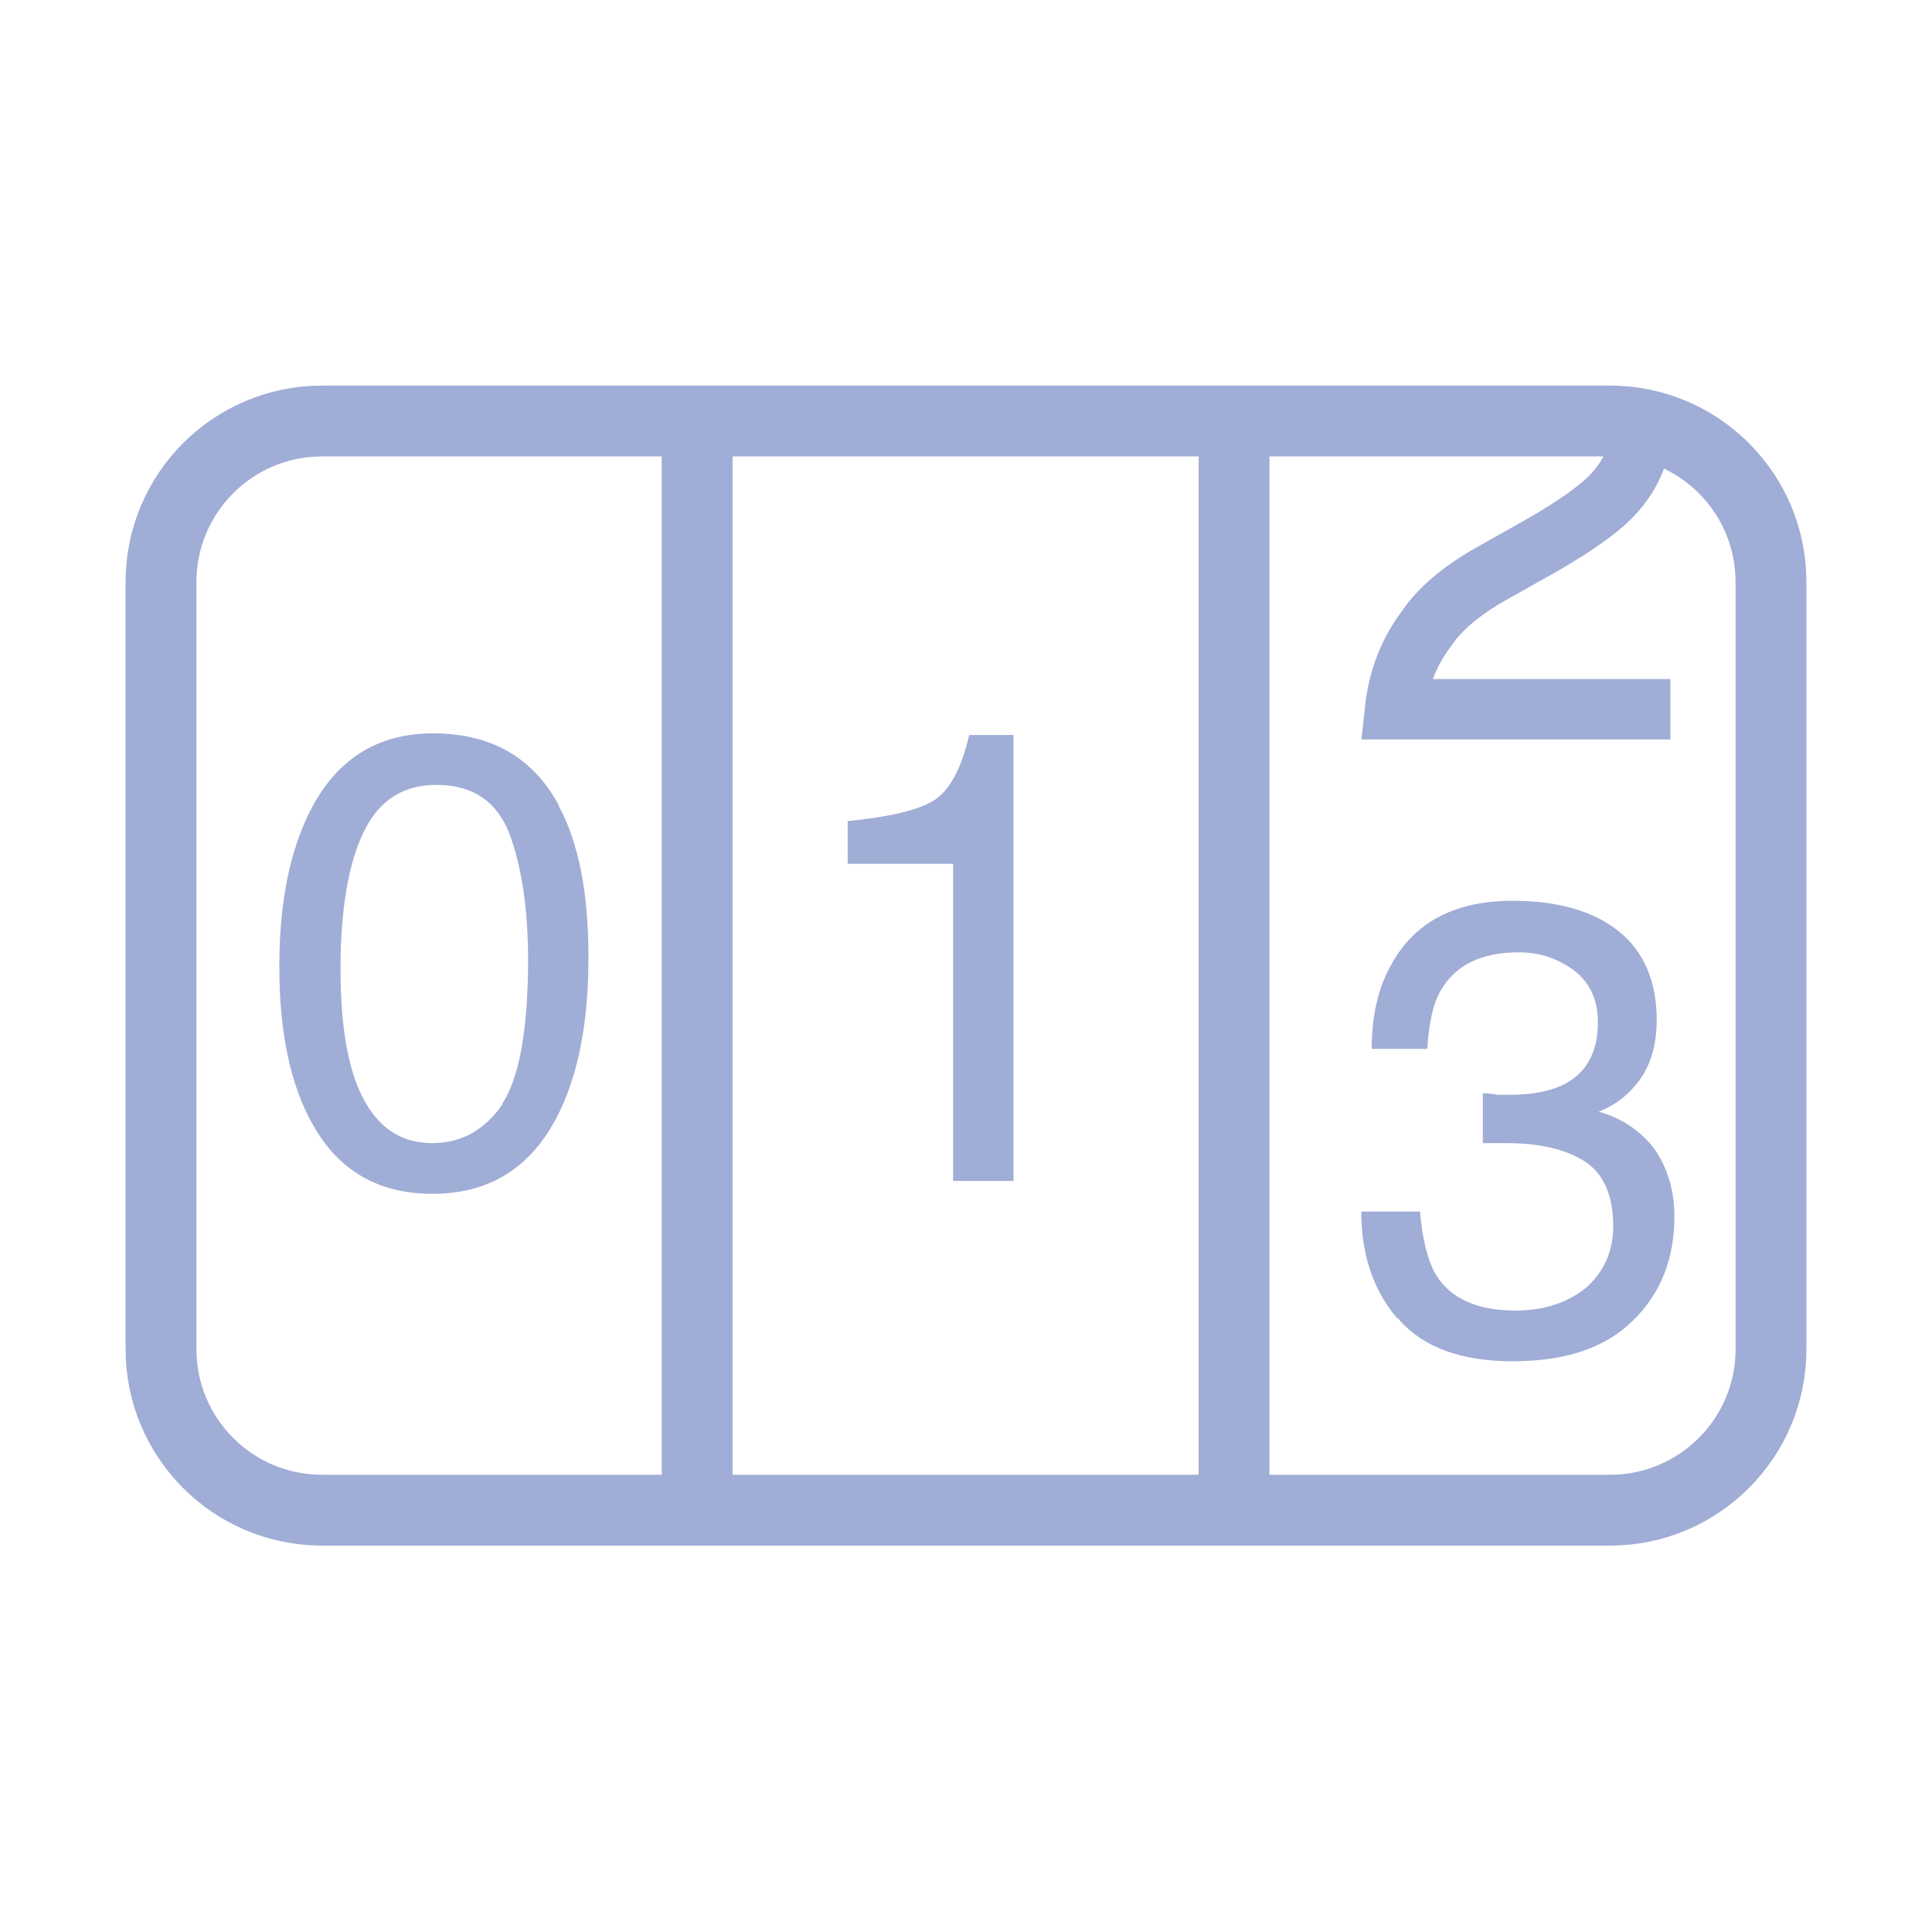 <?xml version="1.0" encoding="UTF-8"?> <svg xmlns="http://www.w3.org/2000/svg" width="60" height="60" viewBox="0 0 60 60" fill="none"><g clip-path="url(#clip0_40000845_371)"><mask id="mask0_40000845_371" style="mask-type:luminance" maskUnits="userSpaceOnUse" x="0" y="0" width="60" height="60"><path d="M60 0H0V60H60V0Z" fill="white"></path></mask><g mask="url(#mask0_40000845_371)"><path d="M50 13.075H10C7.239 13.075 5 15.314 5 18.075V41.9C5 44.661 7.239 46.9 10 46.9H50C52.761 46.9 55 44.661 55 41.9V18.075C55 15.314 52.761 13.075 50 13.075Z" stroke="#A0ADD6" stroke-width="2.2" stroke-miterlimit="10"></path><path d="M21.65 46.925V13.075" stroke="#A0ADD6" stroke-width="2.2" stroke-miterlimit="10"></path><path d="M38.325 46.925V13.075" stroke="#A0ADD6" stroke-width="2.2" stroke-miterlimit="10"></path><path d="M17.35 25.025C17.975 26.175 18.275 27.75 18.275 29.725C18.275 31.625 18 33.175 17.425 34.425C16.6 36.2 15.275 37.075 13.425 37.075C11.75 37.075 10.5 36.35 9.7 34.9C9.025 33.7 8.675 32.075 8.675 30.025C8.675 28.45 8.875 27.1 9.3 25.95C10.075 23.85 11.45 22.775 13.45 22.775C15.25 22.775 16.55 23.525 17.35 25V25.025ZM15.6 34.275C16.125 33.475 16.4 31.975 16.4 29.8C16.4 28.225 16.2 26.925 15.825 25.9C15.425 24.875 14.675 24.375 13.55 24.375C12.525 24.375 11.775 24.85 11.3 25.825C10.825 26.8 10.575 28.225 10.575 30.1C10.575 31.525 10.725 32.65 11.025 33.525C11.5 34.85 12.3 35.5 13.425 35.5C14.325 35.5 15.05 35.1 15.6 34.3V34.275Z" fill="#A0ADD6"></path><path d="M26.325 26.85V25.5C27.575 25.375 28.475 25.175 28.975 24.875C29.475 24.575 29.85 23.9 30.1 22.825H31.475V36.675H29.6V26.825H26.325V26.85Z" fill="#A0ADD6"></path><path d="M43.375 40.925C42.625 40.025 42.275 38.925 42.275 37.625H44.1C44.175 38.525 44.35 39.175 44.6 39.6C45.05 40.325 45.875 40.7 47.05 40.7C47.975 40.7 48.7 40.45 49.275 39.975C49.825 39.475 50.1 38.85 50.1 38.075C50.1 37.125 49.8 36.45 49.225 36.075C48.65 35.7 47.825 35.5 46.775 35.5C46.65 35.5 46.55 35.5 46.425 35.5C46.3 35.5 46.175 35.5 46.05 35.5V33.95C46.225 33.95 46.375 33.975 46.5 34C46.625 34 46.75 34 46.9 34C47.55 34 48.1 33.9 48.525 33.7C49.25 33.35 49.625 32.7 49.625 31.75C49.625 31.05 49.375 30.525 48.9 30.15C48.4 29.775 47.825 29.575 47.175 29.575C46 29.575 45.2 29.975 44.75 30.75C44.5 31.175 44.375 31.775 44.325 32.575H42.6C42.6 31.55 42.8 30.65 43.225 29.925C43.95 28.625 45.2 27.975 46.975 27.975C48.4 27.975 49.5 28.3 50.275 28.925C51.05 29.55 51.45 30.475 51.45 31.675C51.45 32.525 51.225 33.225 50.75 33.75C50.475 34.075 50.1 34.35 49.65 34.525C50.375 34.725 50.95 35.125 51.375 35.675C51.775 36.25 52 36.95 52 37.775C52 39.1 51.575 40.175 50.7 41.025C49.825 41.875 48.6 42.275 46.975 42.275C45.35 42.275 44.15 41.825 43.4 40.925H43.375Z" fill="#A0ADD6"></path><path d="M51.875 22.025H43.325C43.425 21.1 43.75 20.25 44.3 19.525C44.7 18.925 45.375 18.35 46.3 17.825L47.9 16.925C48.9 16.35 49.6 15.85 50 15.45C50.625 14.825 50.975 14.05 51 13.175" stroke="#A0ADD6" stroke-width="1.875"></path></g></g><defs><clipPath id="clip0_40000845_371"><rect width="60" height="60" fill="white"></rect></clipPath></defs></svg> 